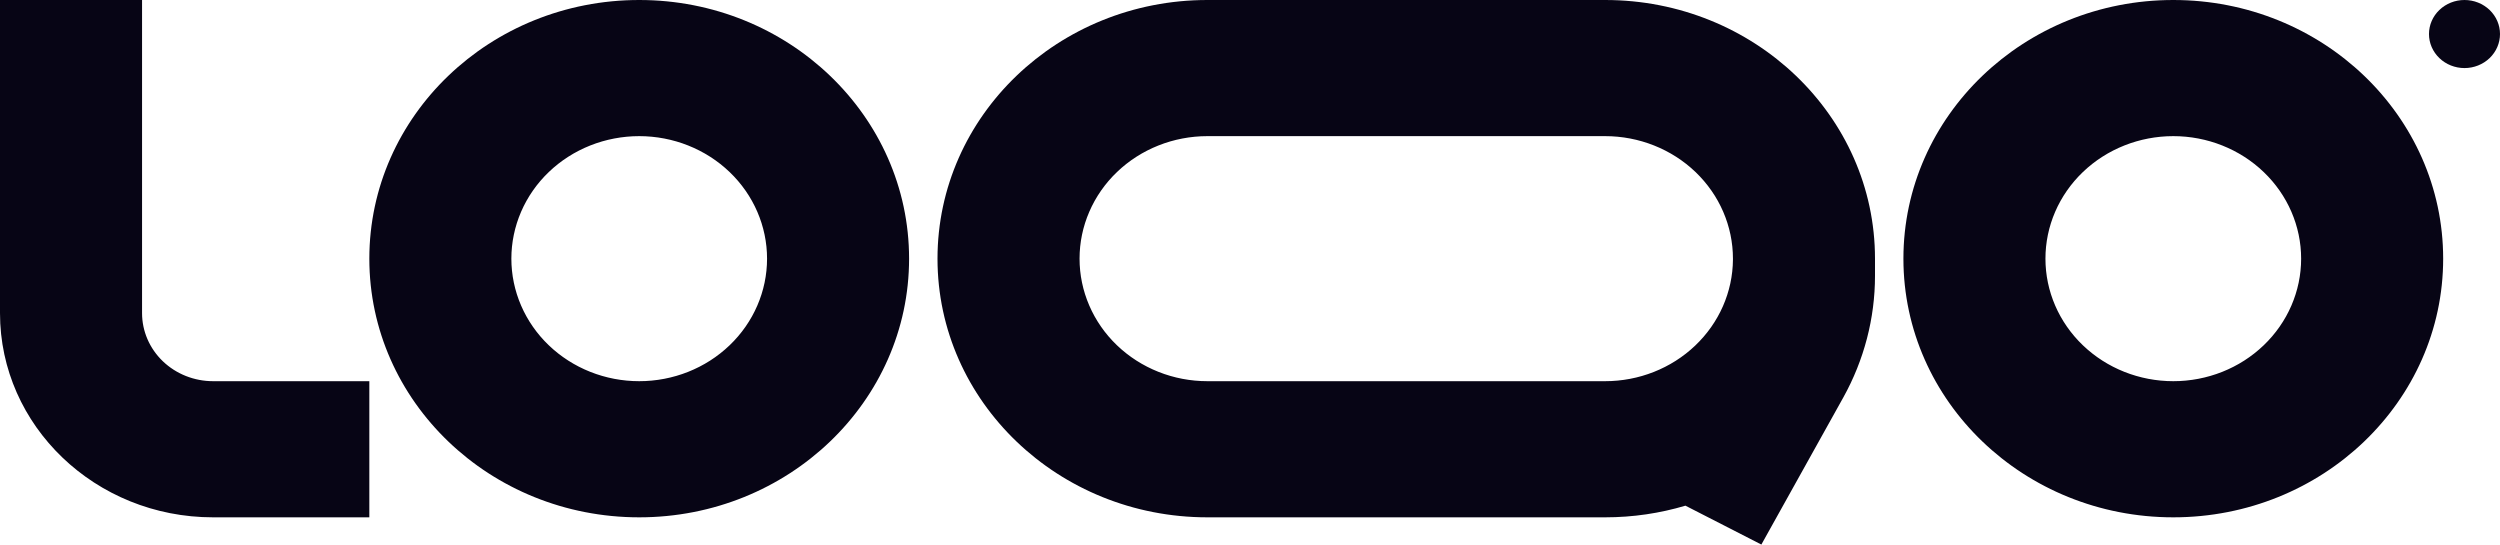 <svg width="101" height="22" viewBox="0 0 101 22" fill="none" xmlns="http://www.w3.org/2000/svg">
<g clip-path="url(#clip0_218_9530)">
<path fill-rule="evenodd" clip-rule="evenodd" d="M8.608 15.4C7.847 15.4 7.117 15.11 6.579 14.595C6.041 14.079 5.739 13.379 5.739 12.65V0H0V12.65C0 17.206 3.854 20.9 8.608 20.9H14.921V15.4H8.608ZM25.824 5.5C25.146 5.5 24.474 5.628 23.847 5.877C23.221 6.126 22.651 6.49 22.172 6.95C21.692 7.409 21.312 7.955 21.052 8.556C20.793 9.156 20.659 9.8 20.659 10.45C20.659 11.1 20.793 11.744 21.052 12.344C21.312 12.945 21.692 13.491 22.172 13.95C22.651 14.41 23.221 14.774 23.847 15.023C24.474 15.272 25.146 15.4 25.824 15.4C27.194 15.4 28.507 14.879 29.476 13.95C30.445 13.022 30.989 11.763 30.989 10.45C30.989 9.137 30.445 7.878 29.476 6.95C28.507 6.022 27.194 5.5 25.824 5.5ZM14.921 10.45C14.921 4.679 19.802 0 25.824 0C31.845 0 36.727 4.679 36.727 10.45C36.727 16.221 31.845 20.9 25.824 20.9C19.802 20.9 14.921 16.221 14.921 10.45ZM87.801 5.5C86.431 5.5 85.118 6.022 84.149 6.95C83.18 7.878 82.636 9.137 82.636 10.45C82.636 11.763 83.18 13.022 84.149 13.95C85.118 14.879 86.431 15.4 87.801 15.4C89.171 15.4 90.485 14.879 91.453 13.95C92.422 13.022 92.966 11.763 92.966 10.45C92.966 9.137 92.422 7.878 91.453 6.95C90.485 6.022 89.171 5.5 87.801 5.5ZM76.898 10.45C76.898 4.679 81.78 0 87.801 0C93.823 0 98.704 4.679 98.704 10.45C98.704 16.221 93.823 20.9 87.801 20.9C81.78 20.9 76.898 16.221 76.898 10.45ZM48.778 0C42.757 0 37.875 4.679 37.875 10.45C37.875 16.221 42.757 20.9 48.778 20.9H64.847C65.977 20.9 67.066 20.735 68.091 20.429L71.159 22L74.469 16.058C75.31 14.545 75.75 12.857 75.75 11.143V10.45C75.75 4.679 70.868 0 64.847 0H48.778ZM70.011 10.45C70.011 9.137 69.467 7.878 68.499 6.95C67.53 6.022 66.216 5.5 64.847 5.5H48.778C48.1 5.5 47.428 5.628 46.802 5.877C46.175 6.126 45.606 6.49 45.126 6.95C44.647 7.409 44.266 7.955 44.007 8.556C43.747 9.156 43.614 9.8 43.614 10.45C43.614 11.1 43.747 11.744 44.007 12.344C44.266 12.945 44.647 13.491 45.126 13.95C45.606 14.41 46.175 14.774 46.802 15.023C47.428 15.272 48.1 15.4 48.778 15.4H64.847C66.209 15.4 67.517 14.884 68.484 13.964C69.452 13.044 70.001 11.795 70.011 10.489V10.45Z" fill="#070515"/>
<path d="M101 1.375C101 1.74 100.849 2.089 100.58 2.347C100.311 2.605 99.946 2.75 99.566 2.75C99.185 2.75 98.82 2.605 98.551 2.347C98.282 2.089 98.131 1.74 98.131 1.375C98.131 1.01 98.282 0.661 98.551 0.403C98.82 0.145 99.185 0 99.566 0C99.946 0 100.311 0.145 100.58 0.403C100.849 0.661 101 1.01 101 1.375Z" fill="#070515"/>
</g>
<defs>
<clipPath id="clip0_218_9530">
<rect width="101" height="22" fill="white"/>
</clipPath>
</defs>
</svg>
